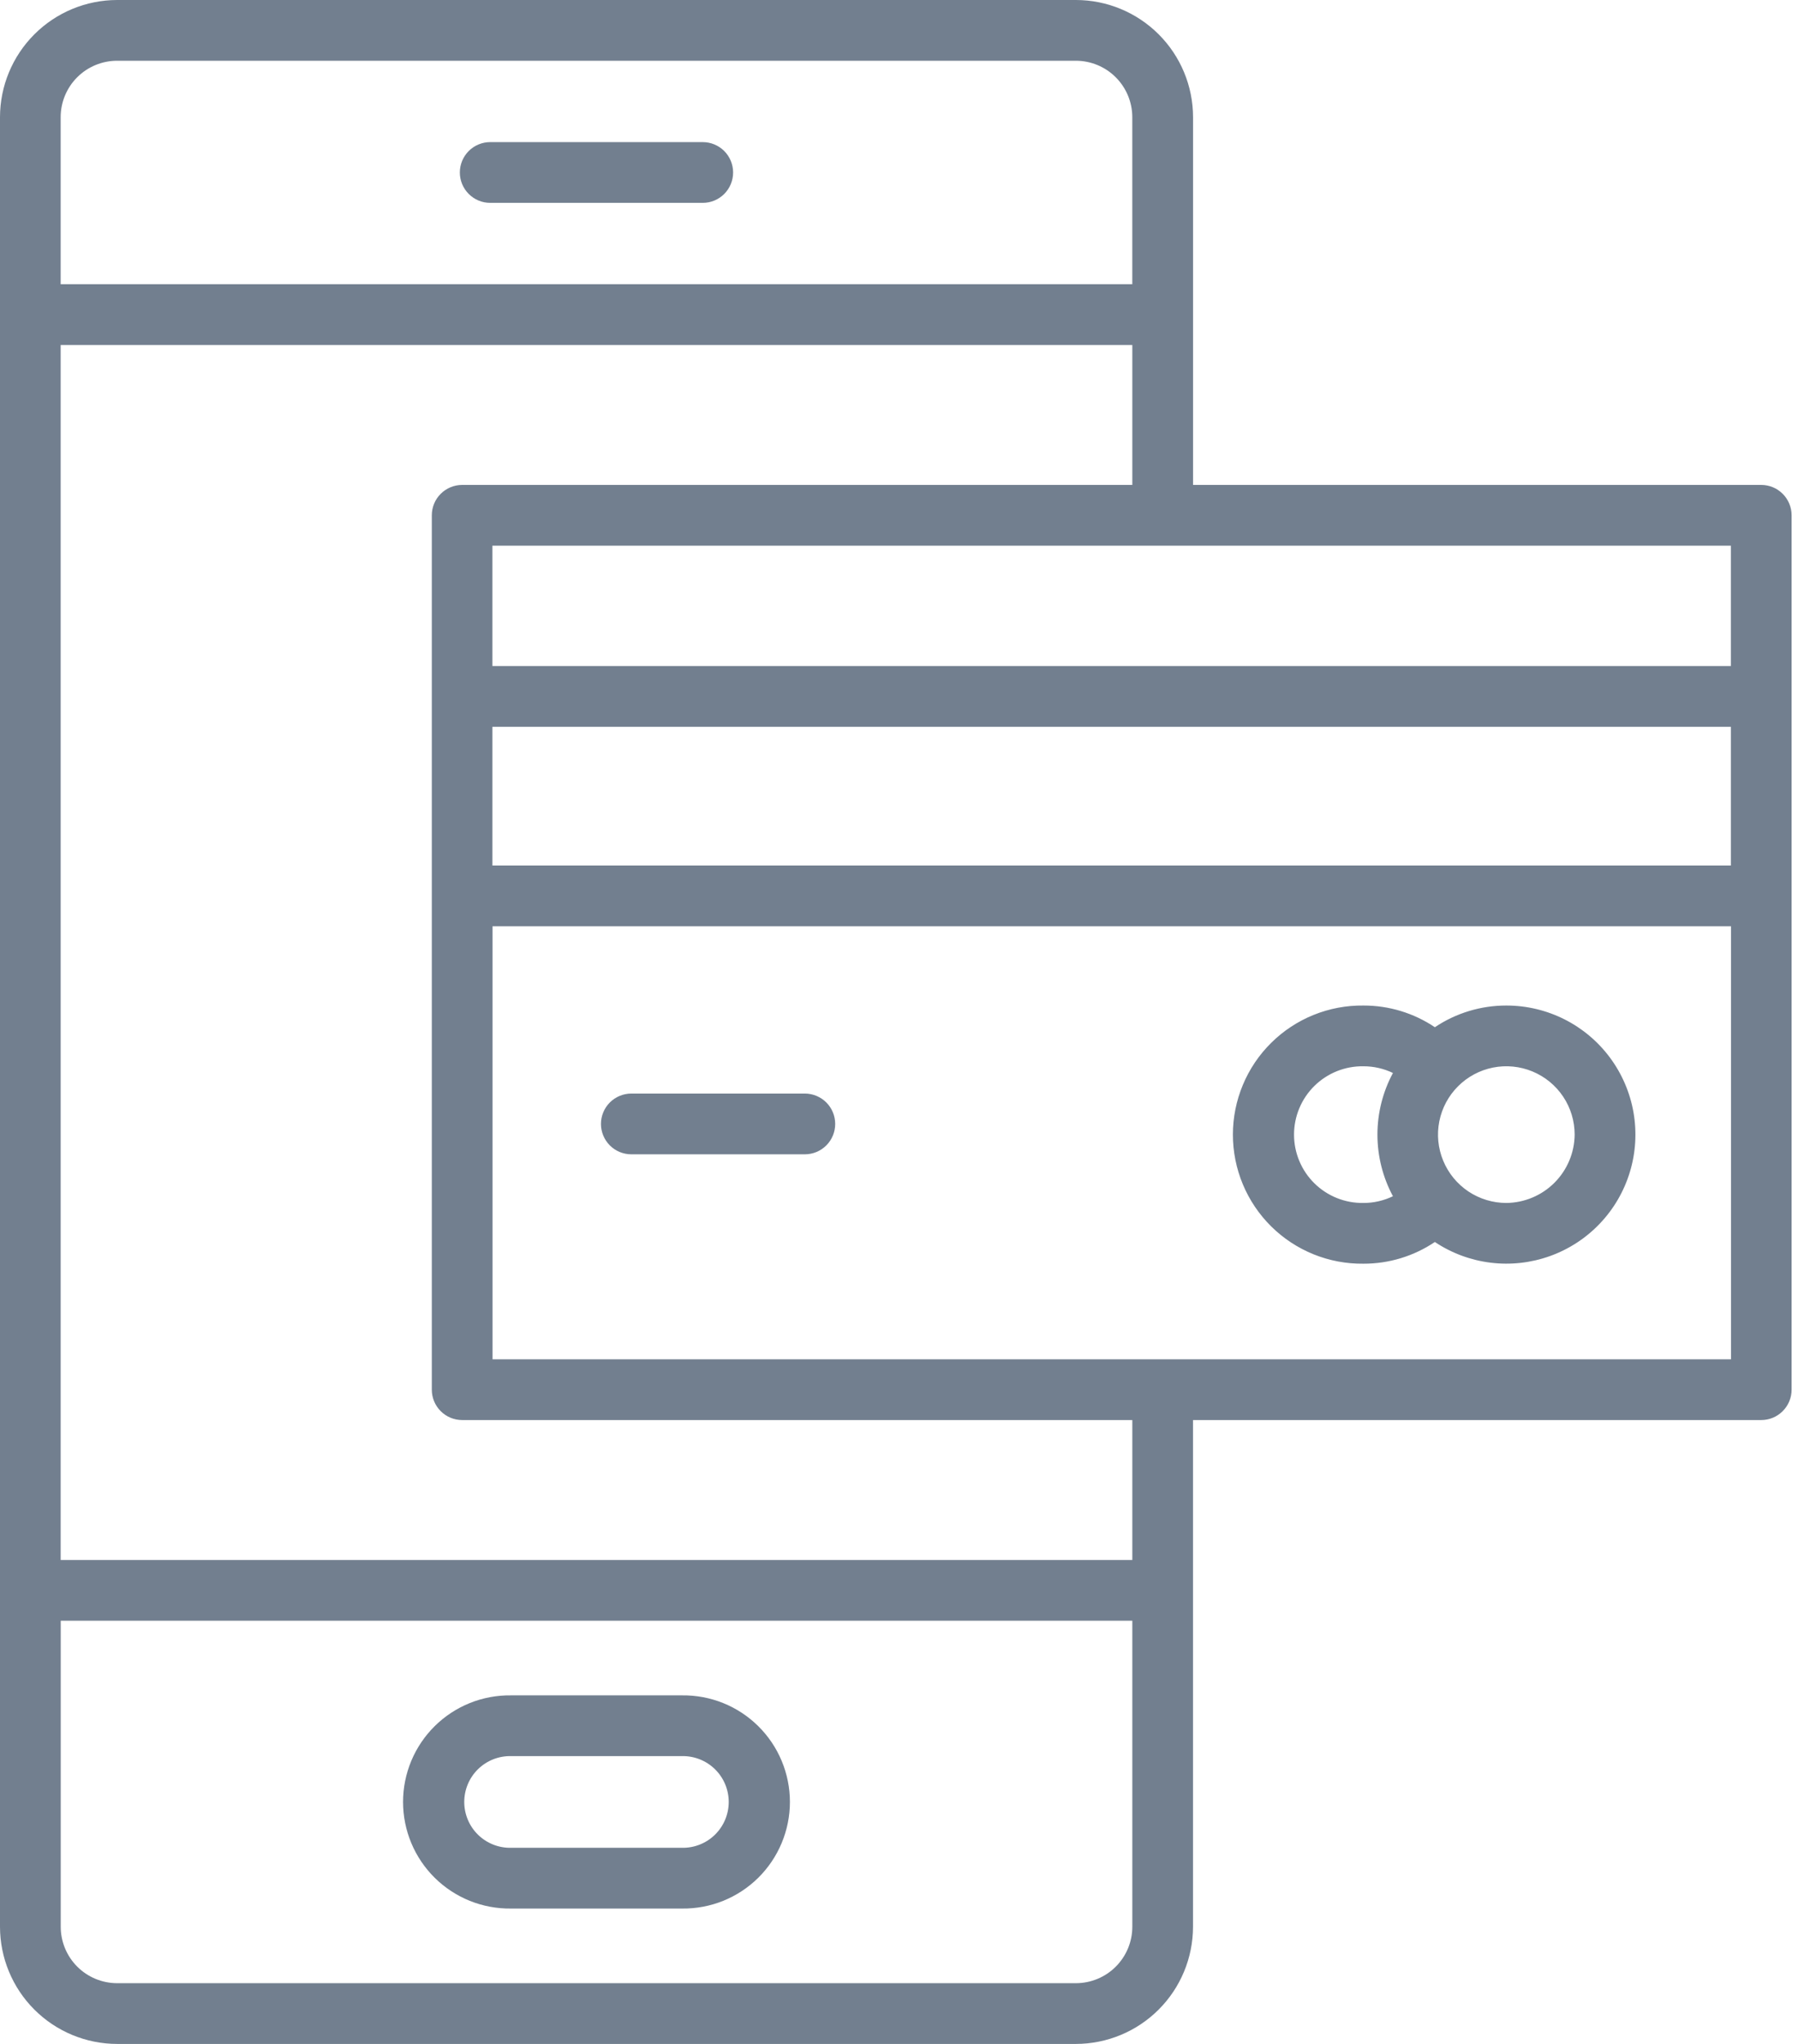 <svg width="88" height="100" viewBox="0 0 88 100" fill="none" xmlns="http://www.w3.org/2000/svg">
<path d="M25.009 93.376H33.378C34.069 93.385 34.754 93.257 35.395 92.999C36.035 92.74 36.618 92.358 37.109 91.873C37.601 91.387 37.991 90.809 38.257 90.172C38.523 89.535 38.661 88.852 38.661 88.161C38.661 87.471 38.523 86.787 38.257 86.15C37.991 85.513 37.601 84.935 37.109 84.45C36.618 83.964 36.035 83.582 35.395 83.323C34.754 83.065 34.069 82.937 33.378 82.946H25.009C24.318 82.937 23.633 83.065 22.992 83.323C22.352 83.582 21.769 83.964 21.278 84.45C20.786 84.935 20.396 85.513 20.13 86.15C19.864 86.787 19.727 87.471 19.727 88.161C19.727 88.852 19.864 89.535 20.13 90.172C20.396 90.809 20.786 91.387 21.278 91.873C21.769 92.358 22.352 92.74 22.992 92.999C23.633 93.257 24.318 93.385 25.009 93.376ZM25.009 85.918H33.378C33.677 85.912 33.973 85.966 34.25 86.076C34.528 86.186 34.78 86.35 34.993 86.559C35.206 86.768 35.375 87.017 35.491 87.292C35.606 87.567 35.666 87.863 35.666 88.161C35.666 88.459 35.606 88.755 35.491 89.03C35.375 89.305 35.206 89.554 34.993 89.763C34.78 89.972 34.528 90.136 34.25 90.246C33.973 90.356 33.677 90.41 33.378 90.404H25.009C24.711 90.41 24.414 90.356 24.137 90.246C23.86 90.136 23.607 89.972 23.394 89.763C23.181 89.554 23.012 89.305 22.897 89.03C22.781 88.755 22.722 88.459 22.722 88.161C22.722 87.863 22.781 87.567 22.897 87.292C23.012 87.017 23.181 86.768 23.394 86.559C23.607 86.35 23.86 86.186 24.137 86.076C24.414 85.966 24.711 85.912 25.009 85.918Z" fill="#727F8F"/>
<path d="M34.395 6.953H23.992C23.598 6.953 23.22 7.11 22.942 7.388C22.663 7.667 22.506 8.045 22.506 8.439C22.506 8.833 22.663 9.211 22.942 9.49C23.22 9.769 23.598 9.925 23.992 9.925H34.395C34.789 9.925 35.167 9.769 35.446 9.49C35.724 9.211 35.881 8.833 35.881 8.439C35.881 8.045 35.724 7.667 35.446 7.388C35.167 7.11 34.789 6.953 34.395 6.953Z" fill="#727F8F"/>
<path d="M86.201 23.725H58.392V5.732C58.39 4.212 57.785 2.755 56.71 1.68C55.635 0.606 54.178 0.001 52.658 0H5.732C4.212 0.002 2.755 0.606 1.681 1.681C0.606 2.755 0.002 4.212 0 5.732V94.268C0.002 95.788 0.606 97.245 1.681 98.319C2.755 99.394 4.212 99.998 5.732 100H52.658C54.178 99.998 55.635 99.394 56.709 98.319C57.784 97.245 58.388 95.788 58.39 94.268V69.477H86.201C86.595 69.477 86.973 69.32 87.251 69.041C87.53 68.763 87.687 68.385 87.687 67.991V25.211C87.687 24.817 87.53 24.439 87.251 24.161C86.973 23.882 86.595 23.725 86.201 23.725ZM84.715 32.586H24.1V26.698H84.715V32.586ZM84.715 42.345H24.1V35.558H84.715V42.345ZM2.969 5.732C2.97 5 3.261 4.298 3.779 3.78C4.297 3.263 5 2.972 5.732 2.972H52.658C53.39 2.973 54.091 3.264 54.608 3.781C55.126 4.299 55.417 5 55.418 5.732V13.907H2.969V5.732ZM55.419 94.268C55.419 95 55.127 95.701 54.61 96.219C54.093 96.736 53.391 97.027 52.66 97.028H5.732C5 97.027 4.299 96.736 3.781 96.219C3.264 95.701 2.973 95 2.972 94.268V79.294H55.419V94.268ZM55.419 76.322H2.969V16.879H55.419V23.725H22.62C22.226 23.725 21.848 23.882 21.569 24.161C21.29 24.439 21.134 24.817 21.134 25.211V67.991C21.134 68.385 21.291 68.763 21.569 69.041C21.848 69.32 22.226 69.477 22.62 69.477H55.419V76.322ZM56.904 66.505H24.106V45.318H84.721V66.505H56.904Z" fill="#727F8F"/>
<path d="M73.725 49.196C72.479 49.194 71.261 49.564 70.227 50.257C69.194 49.562 67.976 49.193 66.731 49.196C65.896 49.186 65.067 49.342 64.292 49.655C63.517 49.968 62.812 50.432 62.218 51.02C61.623 51.607 61.152 52.306 60.83 53.078C60.508 53.849 60.342 54.676 60.342 55.511C60.342 56.347 60.508 57.175 60.83 57.946C61.152 58.717 61.623 59.416 62.218 60.004C62.812 60.591 63.517 61.055 64.292 61.368C65.067 61.681 65.896 61.837 66.731 61.827C67.976 61.83 69.194 61.46 70.227 60.765C71.047 61.312 71.984 61.659 72.962 61.778C73.941 61.898 74.934 61.786 75.862 61.453C76.79 61.12 77.626 60.575 78.305 59.86C78.985 59.145 79.487 58.282 79.772 57.338C80.058 56.395 80.118 55.397 79.949 54.426C79.779 53.455 79.385 52.537 78.797 51.745C78.21 50.954 77.445 50.311 76.564 49.868C75.683 49.426 74.711 49.195 73.725 49.196ZM66.731 58.855C66.288 58.862 65.847 58.781 65.435 58.616C65.023 58.451 64.648 58.206 64.332 57.895C64.016 57.584 63.765 57.213 63.594 56.804C63.422 56.394 63.334 55.955 63.334 55.511C63.334 55.068 63.422 54.629 63.594 54.219C63.765 53.81 64.016 53.439 64.332 53.128C64.648 52.817 65.023 52.572 65.435 52.407C65.847 52.242 66.288 52.161 66.731 52.168C67.231 52.167 67.725 52.279 68.175 52.496C67.677 53.423 67.416 54.459 67.416 55.511C67.416 56.563 67.677 57.599 68.175 58.526C67.725 58.743 67.231 58.856 66.731 58.855ZM73.725 58.855C73.064 58.855 72.417 58.659 71.867 58.292C71.317 57.924 70.889 57.402 70.636 56.791C70.382 56.18 70.316 55.507 70.445 54.859C70.574 54.21 70.893 53.614 71.361 53.147C71.828 52.679 72.424 52.36 73.073 52.231C73.721 52.102 74.394 52.169 75.005 52.422C75.616 52.675 76.138 53.103 76.506 53.653C76.873 54.203 77.069 54.85 77.069 55.511C77.06 56.395 76.705 57.241 76.08 57.866C75.455 58.491 74.609 58.846 73.725 58.855Z" fill="#727F8F"/>
<path d="M39.391 53.503H30.899C30.505 53.503 30.127 53.66 29.848 53.938C29.57 54.217 29.413 54.595 29.413 54.989C29.413 55.383 29.57 55.761 29.848 56.04C30.127 56.319 30.505 56.475 30.899 56.475H39.391C39.785 56.475 40.163 56.319 40.442 56.04C40.721 55.761 40.877 55.383 40.877 54.989C40.877 54.595 40.721 54.217 40.442 53.938C40.163 53.66 39.785 53.503 39.391 53.503Z" fill="#727F8F"/>
</svg>
